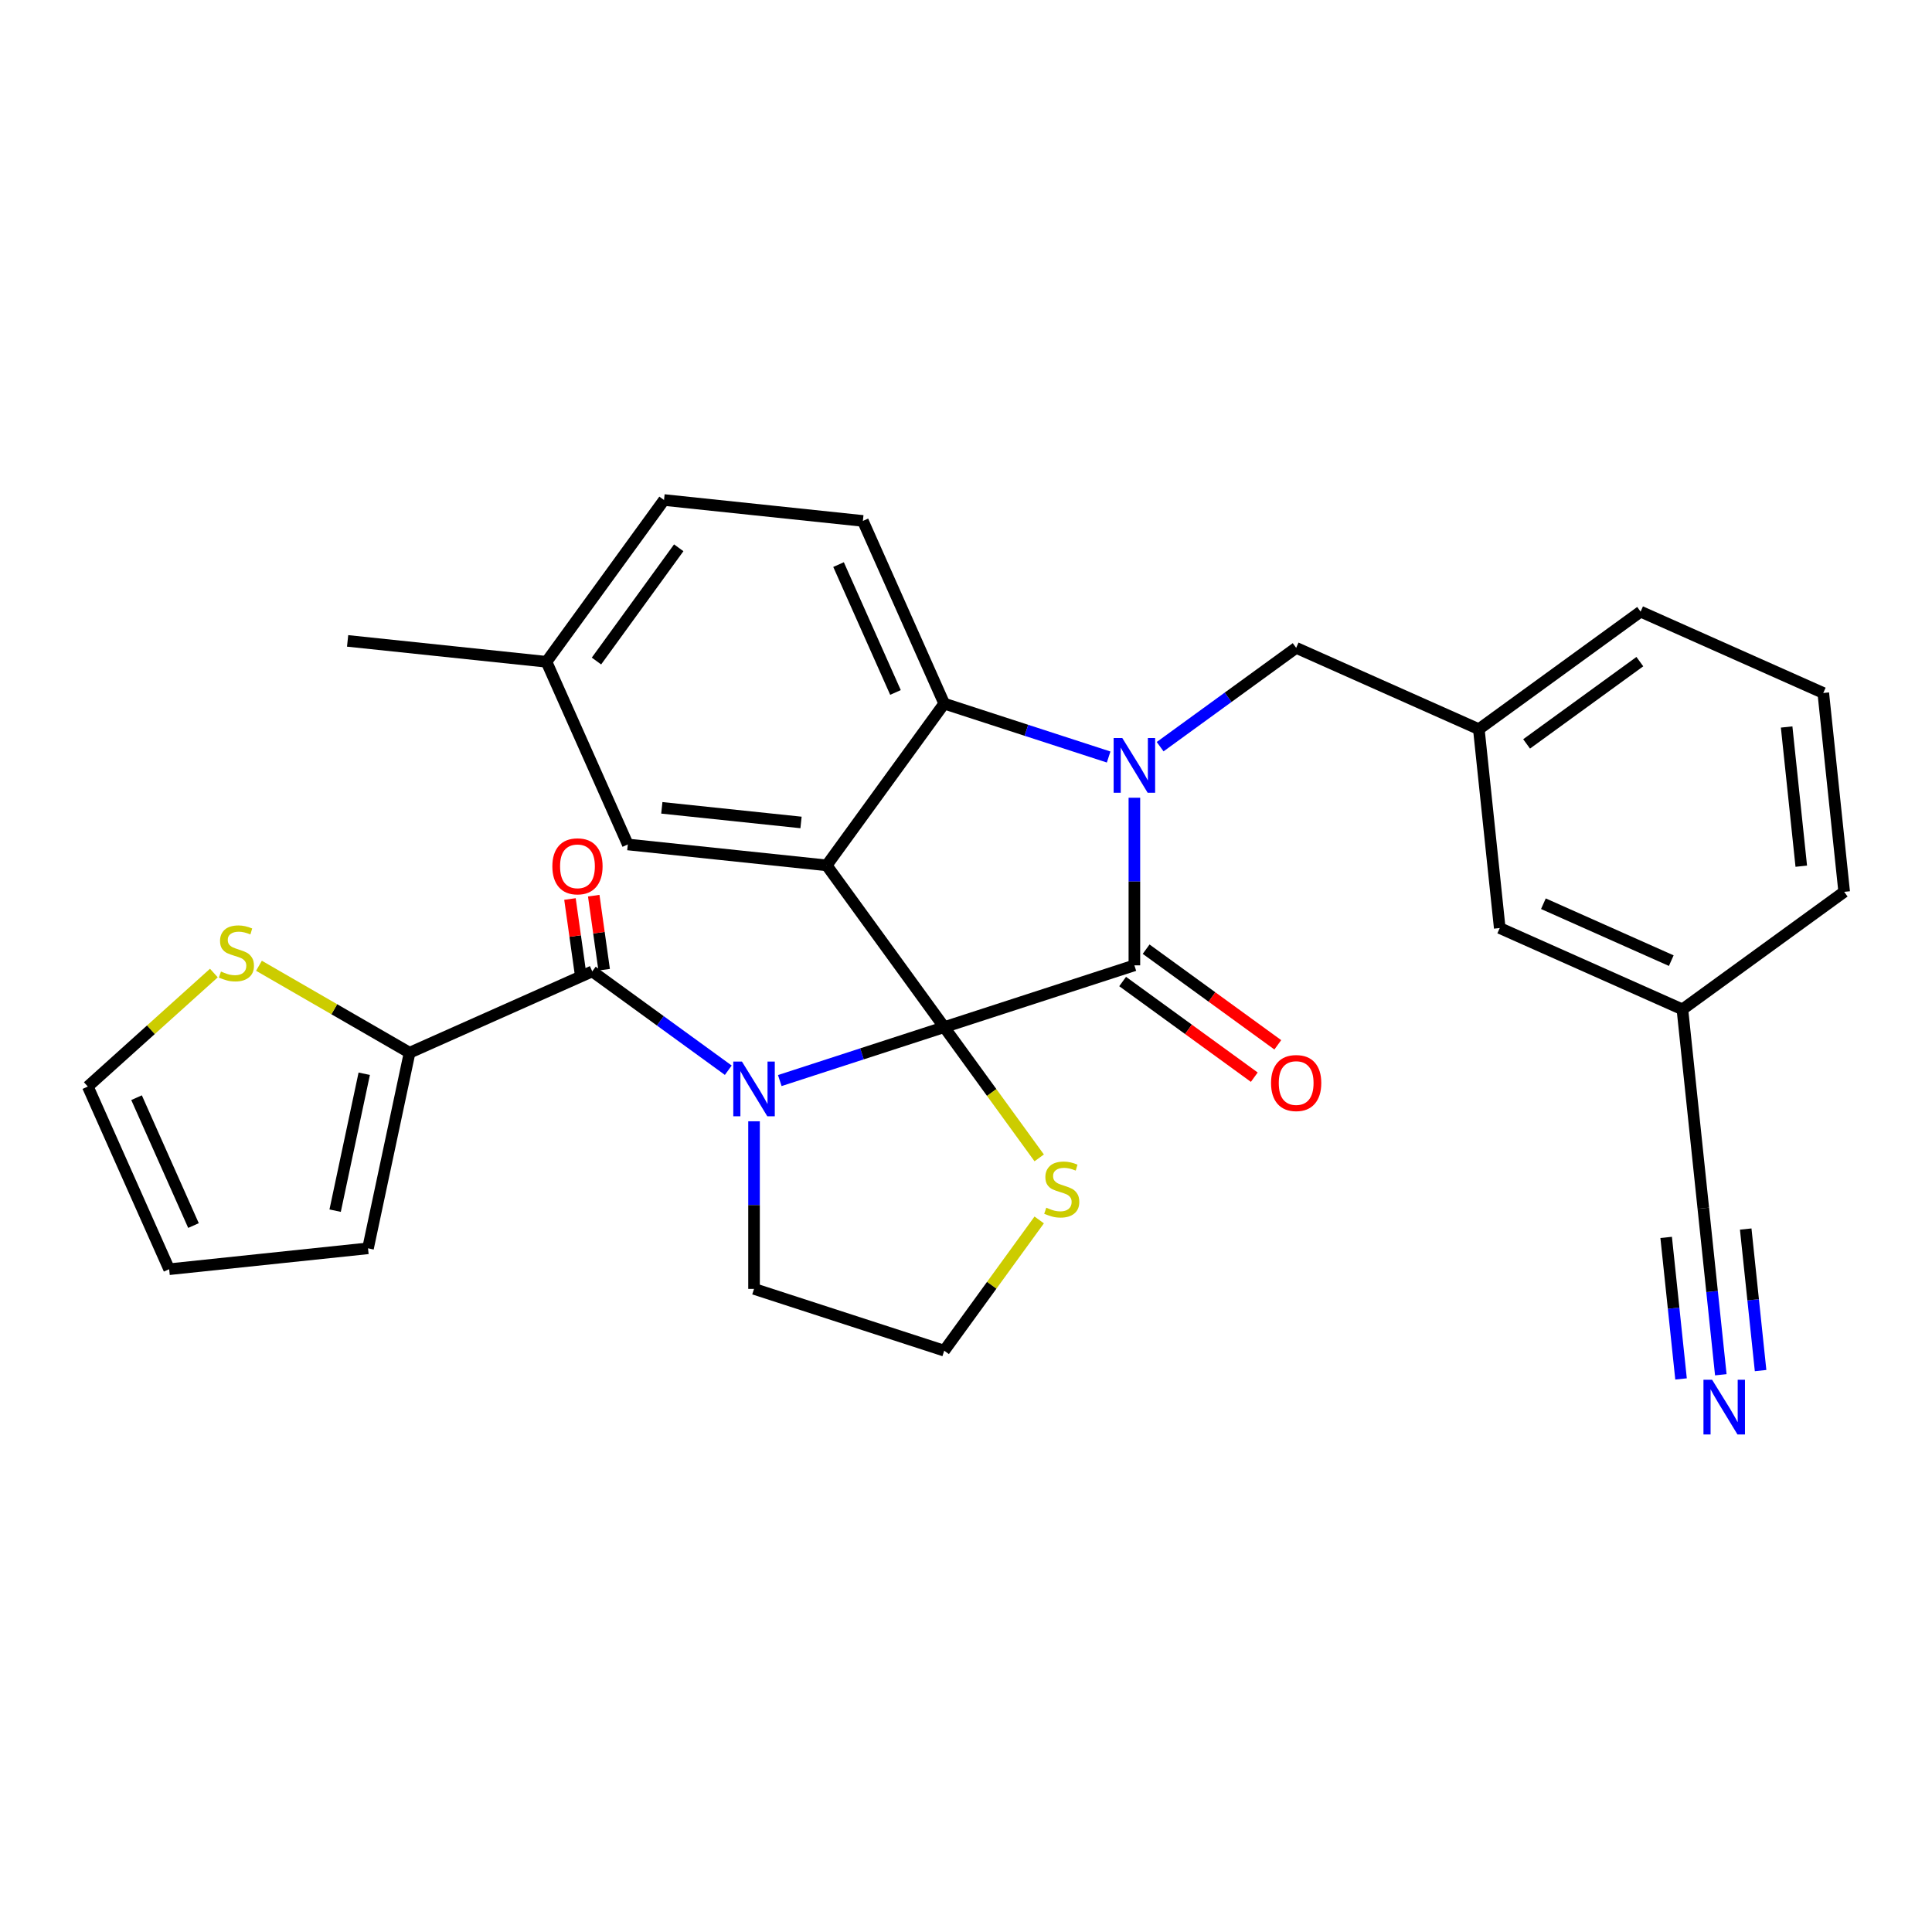 <?xml version='1.0' encoding='iso-8859-1'?>
<svg version='1.1' baseProfile='full'
              xmlns='http://www.w3.org/2000/svg'
                      xmlns:rdkit='http://www.rdkit.org/xml'
                      xmlns:xlink='http://www.w3.org/1999/xlink'
                  xml:space='preserve'
width='1000px' height='1000px' viewBox='0 0 1000 1000'>
<!-- END OF HEADER -->
<rect style='opacity:1.0;fill:#FFFFFF;stroke:none' width='1000' height='1000' x='0' y='0'> </rect>
<path class='bond-0' d='M 212.003,544.89 L 190.485,646.128' style='fill:none;fill-rule:evenodd;stroke:#000000;stroke-width:6px;stroke-linecap:butt;stroke-linejoin:miter;stroke-opacity:1' />
<path class='bond-0' d='M 188.528,555.772 L 173.465,626.638' style='fill:none;fill-rule:evenodd;stroke:#000000;stroke-width:6px;stroke-linecap:butt;stroke-linejoin:miter;stroke-opacity:1' />
<path class='bond-1' d='M 212.003,544.89 L 173.02,522.383' style='fill:none;fill-rule:evenodd;stroke:#000000;stroke-width:6px;stroke-linecap:butt;stroke-linejoin:miter;stroke-opacity:1' />
<path class='bond-1' d='M 173.02,522.383 L 134.037,499.876' style='fill:none;fill-rule:evenodd;stroke:#CCCC00;stroke-width:6px;stroke-linecap:butt;stroke-linejoin:miter;stroke-opacity:1' />
<path class='bond-2' d='M 212.003,544.89 L 306.555,502.792' style='fill:none;fill-rule:evenodd;stroke:#000000;stroke-width:6px;stroke-linecap:butt;stroke-linejoin:miter;stroke-opacity:1' />
<path class='bond-3' d='M 403.616,559.298 L 446.169,545.471' style='fill:none;fill-rule:evenodd;stroke:#0000FF;stroke-width:6px;stroke-linecap:butt;stroke-linejoin:miter;stroke-opacity:1' />
<path class='bond-3' d='M 446.169,545.471 L 488.723,531.645' style='fill:none;fill-rule:evenodd;stroke:#000000;stroke-width:6px;stroke-linecap:butt;stroke-linejoin:miter;stroke-opacity:1' />
<path class='bond-4' d='M 376.961,553.945 L 341.758,528.369' style='fill:none;fill-rule:evenodd;stroke:#0000FF;stroke-width:6px;stroke-linecap:butt;stroke-linejoin:miter;stroke-opacity:1' />
<path class='bond-4' d='M 341.758,528.369 L 306.555,502.792' style='fill:none;fill-rule:evenodd;stroke:#000000;stroke-width:6px;stroke-linecap:butt;stroke-linejoin:miter;stroke-opacity:1' />
<path class='bond-5' d='M 390.288,580.376 L 390.288,623.752' style='fill:none;fill-rule:evenodd;stroke:#0000FF;stroke-width:6px;stroke-linecap:butt;stroke-linejoin:miter;stroke-opacity:1' />
<path class='bond-5' d='M 390.288,623.752 L 390.288,667.128' style='fill:none;fill-rule:evenodd;stroke:#000000;stroke-width:6px;stroke-linecap:butt;stroke-linejoin:miter;stroke-opacity:1' />
<path class='bond-6' d='M 312.705,501.928 L 310.01,482.761' style='fill:none;fill-rule:evenodd;stroke:#000000;stroke-width:6px;stroke-linecap:butt;stroke-linejoin:miter;stroke-opacity:1' />
<path class='bond-6' d='M 310.01,482.761 L 307.315,463.595' style='fill:none;fill-rule:evenodd;stroke:#FF0000;stroke-width:6px;stroke-linecap:butt;stroke-linejoin:miter;stroke-opacity:1' />
<path class='bond-6' d='M 300.406,503.657 L 297.711,484.49' style='fill:none;fill-rule:evenodd;stroke:#000000;stroke-width:6px;stroke-linecap:butt;stroke-linejoin:miter;stroke-opacity:1' />
<path class='bond-6' d='M 297.711,484.49 L 295.016,465.324' style='fill:none;fill-rule:evenodd;stroke:#FF0000;stroke-width:6px;stroke-linecap:butt;stroke-linejoin:miter;stroke-opacity:1' />
<path class='bond-7' d='M 190.485,646.128 L 87.552,656.946' style='fill:none;fill-rule:evenodd;stroke:#000000;stroke-width:6px;stroke-linecap:butt;stroke-linejoin:miter;stroke-opacity:1' />
<path class='bond-8' d='M 110.702,503.645 L 78.079,533.02' style='fill:none;fill-rule:evenodd;stroke:#CCCC00;stroke-width:6px;stroke-linecap:butt;stroke-linejoin:miter;stroke-opacity:1' />
<path class='bond-8' d='M 78.079,533.02 L 45.455,562.395' style='fill:none;fill-rule:evenodd;stroke:#000000;stroke-width:6px;stroke-linecap:butt;stroke-linejoin:miter;stroke-opacity:1' />
<path class='bond-9' d='M 282.857,342.541 L 179.924,331.723' style='fill:none;fill-rule:evenodd;stroke:#000000;stroke-width:6px;stroke-linecap:butt;stroke-linejoin:miter;stroke-opacity:1' />
<path class='bond-10' d='M 282.857,342.541 L 343.693,258.808' style='fill:none;fill-rule:evenodd;stroke:#000000;stroke-width:6px;stroke-linecap:butt;stroke-linejoin:miter;stroke-opacity:1' />
<path class='bond-10' d='M 308.729,342.148 L 351.314,283.535' style='fill:none;fill-rule:evenodd;stroke:#000000;stroke-width:6px;stroke-linecap:butt;stroke-linejoin:miter;stroke-opacity:1' />
<path class='bond-11' d='M 282.857,342.541 L 324.954,437.093' style='fill:none;fill-rule:evenodd;stroke:#000000;stroke-width:6px;stroke-linecap:butt;stroke-linejoin:miter;stroke-opacity:1' />
<path class='bond-12' d='M 343.693,258.808 L 446.625,269.627' style='fill:none;fill-rule:evenodd;stroke:#000000;stroke-width:6px;stroke-linecap:butt;stroke-linejoin:miter;stroke-opacity:1' />
<path class='bond-13' d='M 446.625,269.627 L 488.723,364.179' style='fill:none;fill-rule:evenodd;stroke:#000000;stroke-width:6px;stroke-linecap:butt;stroke-linejoin:miter;stroke-opacity:1' />
<path class='bond-13' d='M 434.03,292.229 L 463.498,358.415' style='fill:none;fill-rule:evenodd;stroke:#000000;stroke-width:6px;stroke-linecap:butt;stroke-linejoin:miter;stroke-opacity:1' />
<path class='bond-14' d='M 324.954,437.093 L 427.887,447.912' style='fill:none;fill-rule:evenodd;stroke:#000000;stroke-width:6px;stroke-linecap:butt;stroke-linejoin:miter;stroke-opacity:1' />
<path class='bond-14' d='M 342.558,418.129 L 414.611,425.702' style='fill:none;fill-rule:evenodd;stroke:#000000;stroke-width:6px;stroke-linecap:butt;stroke-linejoin:miter;stroke-opacity:1' />
<path class='bond-15' d='M 427.887,447.912 L 488.723,364.179' style='fill:none;fill-rule:evenodd;stroke:#000000;stroke-width:6px;stroke-linecap:butt;stroke-linejoin:miter;stroke-opacity:1' />
<path class='bond-16' d='M 427.887,447.912 L 488.723,531.645' style='fill:none;fill-rule:evenodd;stroke:#000000;stroke-width:6px;stroke-linecap:butt;stroke-linejoin:miter;stroke-opacity:1' />
<path class='bond-17' d='M 488.723,364.179 L 531.276,378.005' style='fill:none;fill-rule:evenodd;stroke:#000000;stroke-width:6px;stroke-linecap:butt;stroke-linejoin:miter;stroke-opacity:1' />
<path class='bond-17' d='M 531.276,378.005 L 573.829,391.831' style='fill:none;fill-rule:evenodd;stroke:#0000FF;stroke-width:6px;stroke-linecap:butt;stroke-linejoin:miter;stroke-opacity:1' />
<path class='bond-18' d='M 587.157,412.909 L 587.157,456.286' style='fill:none;fill-rule:evenodd;stroke:#0000FF;stroke-width:6px;stroke-linecap:butt;stroke-linejoin:miter;stroke-opacity:1' />
<path class='bond-18' d='M 587.157,456.286 L 587.157,499.662' style='fill:none;fill-rule:evenodd;stroke:#000000;stroke-width:6px;stroke-linecap:butt;stroke-linejoin:miter;stroke-opacity:1' />
<path class='bond-19' d='M 600.484,386.479 L 635.687,360.903' style='fill:none;fill-rule:evenodd;stroke:#0000FF;stroke-width:6px;stroke-linecap:butt;stroke-linejoin:miter;stroke-opacity:1' />
<path class='bond-19' d='M 635.687,360.903 L 670.89,335.326' style='fill:none;fill-rule:evenodd;stroke:#000000;stroke-width:6px;stroke-linecap:butt;stroke-linejoin:miter;stroke-opacity:1' />
<path class='bond-20' d='M 587.157,499.662 L 488.723,531.645' style='fill:none;fill-rule:evenodd;stroke:#000000;stroke-width:6px;stroke-linecap:butt;stroke-linejoin:miter;stroke-opacity:1' />
<path class='bond-21' d='M 581.073,508.035 L 615.146,532.79' style='fill:none;fill-rule:evenodd;stroke:#000000;stroke-width:6px;stroke-linecap:butt;stroke-linejoin:miter;stroke-opacity:1' />
<path class='bond-21' d='M 615.146,532.79 L 649.219,557.546' style='fill:none;fill-rule:evenodd;stroke:#FF0000;stroke-width:6px;stroke-linecap:butt;stroke-linejoin:miter;stroke-opacity:1' />
<path class='bond-21' d='M 593.24,491.288 L 627.313,516.044' style='fill:none;fill-rule:evenodd;stroke:#000000;stroke-width:6px;stroke-linecap:butt;stroke-linejoin:miter;stroke-opacity:1' />
<path class='bond-21' d='M 627.313,516.044 L 661.386,540.799' style='fill:none;fill-rule:evenodd;stroke:#FF0000;stroke-width:6px;stroke-linecap:butt;stroke-linejoin:miter;stroke-opacity:1' />
<path class='bond-22' d='M 488.723,531.645 L 513.307,565.482' style='fill:none;fill-rule:evenodd;stroke:#000000;stroke-width:6px;stroke-linecap:butt;stroke-linejoin:miter;stroke-opacity:1' />
<path class='bond-22' d='M 513.307,565.482 L 537.891,599.319' style='fill:none;fill-rule:evenodd;stroke:#CCCC00;stroke-width:6px;stroke-linecap:butt;stroke-linejoin:miter;stroke-opacity:1' />
<path class='bond-23' d='M 537.891,631.437 L 513.307,665.274' style='fill:none;fill-rule:evenodd;stroke:#CCCC00;stroke-width:6px;stroke-linecap:butt;stroke-linejoin:miter;stroke-opacity:1' />
<path class='bond-23' d='M 513.307,665.274 L 488.723,699.111' style='fill:none;fill-rule:evenodd;stroke:#000000;stroke-width:6px;stroke-linecap:butt;stroke-linejoin:miter;stroke-opacity:1' />
<path class='bond-24' d='M 390.288,667.128 L 488.723,699.111' style='fill:none;fill-rule:evenodd;stroke:#000000;stroke-width:6px;stroke-linecap:butt;stroke-linejoin:miter;stroke-opacity:1' />
<path class='bond-25' d='M 890.689,711.572 L 886.16,668.479' style='fill:none;fill-rule:evenodd;stroke:#0000FF;stroke-width:6px;stroke-linecap:butt;stroke-linejoin:miter;stroke-opacity:1' />
<path class='bond-25' d='M 886.16,668.479 L 881.631,625.386' style='fill:none;fill-rule:evenodd;stroke:#000000;stroke-width:6px;stroke-linecap:butt;stroke-linejoin:miter;stroke-opacity:1' />
<path class='bond-25' d='M 911.276,709.408 L 907.426,672.779' style='fill:none;fill-rule:evenodd;stroke:#0000FF;stroke-width:6px;stroke-linecap:butt;stroke-linejoin:miter;stroke-opacity:1' />
<path class='bond-25' d='M 907.426,672.779 L 903.576,636.15' style='fill:none;fill-rule:evenodd;stroke:#000000;stroke-width:6px;stroke-linecap:butt;stroke-linejoin:miter;stroke-opacity:1' />
<path class='bond-25' d='M 870.103,713.735 L 866.253,677.107' style='fill:none;fill-rule:evenodd;stroke:#0000FF;stroke-width:6px;stroke-linecap:butt;stroke-linejoin:miter;stroke-opacity:1' />
<path class='bond-25' d='M 866.253,677.107 L 862.403,640.478' style='fill:none;fill-rule:evenodd;stroke:#000000;stroke-width:6px;stroke-linecap:butt;stroke-linejoin:miter;stroke-opacity:1' />
<path class='bond-26' d='M 881.631,625.386 L 870.812,522.453' style='fill:none;fill-rule:evenodd;stroke:#000000;stroke-width:6px;stroke-linecap:butt;stroke-linejoin:miter;stroke-opacity:1' />
<path class='bond-27' d='M 870.812,522.453 L 776.26,480.356' style='fill:none;fill-rule:evenodd;stroke:#000000;stroke-width:6px;stroke-linecap:butt;stroke-linejoin:miter;stroke-opacity:1' />
<path class='bond-27' d='M 865.049,497.228 L 798.863,467.76' style='fill:none;fill-rule:evenodd;stroke:#000000;stroke-width:6px;stroke-linecap:butt;stroke-linejoin:miter;stroke-opacity:1' />
<path class='bond-28' d='M 870.812,522.453 L 954.545,461.618' style='fill:none;fill-rule:evenodd;stroke:#000000;stroke-width:6px;stroke-linecap:butt;stroke-linejoin:miter;stroke-opacity:1' />
<path class='bond-29' d='M 776.26,480.356 L 765.442,377.423' style='fill:none;fill-rule:evenodd;stroke:#000000;stroke-width:6px;stroke-linecap:butt;stroke-linejoin:miter;stroke-opacity:1' />
<path class='bond-30' d='M 765.442,377.423 L 670.89,335.326' style='fill:none;fill-rule:evenodd;stroke:#000000;stroke-width:6px;stroke-linecap:butt;stroke-linejoin:miter;stroke-opacity:1' />
<path class='bond-31' d='M 765.442,377.423 L 849.175,316.588' style='fill:none;fill-rule:evenodd;stroke:#000000;stroke-width:6px;stroke-linecap:butt;stroke-linejoin:miter;stroke-opacity:1' />
<path class='bond-31' d='M 790.169,385.045 L 848.782,342.46' style='fill:none;fill-rule:evenodd;stroke:#000000;stroke-width:6px;stroke-linecap:butt;stroke-linejoin:miter;stroke-opacity:1' />
<path class='bond-32' d='M 943.727,358.685 L 954.545,461.618' style='fill:none;fill-rule:evenodd;stroke:#000000;stroke-width:6px;stroke-linecap:butt;stroke-linejoin:miter;stroke-opacity:1' />
<path class='bond-32' d='M 924.763,376.289 L 932.336,448.342' style='fill:none;fill-rule:evenodd;stroke:#000000;stroke-width:6px;stroke-linecap:butt;stroke-linejoin:miter;stroke-opacity:1' />
<path class='bond-33' d='M 943.727,358.685 L 849.175,316.588' style='fill:none;fill-rule:evenodd;stroke:#000000;stroke-width:6px;stroke-linecap:butt;stroke-linejoin:miter;stroke-opacity:1' />
<path class='bond-34' d='M 87.552,656.946 L 45.455,562.395' style='fill:none;fill-rule:evenodd;stroke:#000000;stroke-width:6px;stroke-linecap:butt;stroke-linejoin:miter;stroke-opacity:1' />
<path class='bond-34' d='M 100.148,634.344 L 70.68,568.158' style='fill:none;fill-rule:evenodd;stroke:#000000;stroke-width:6px;stroke-linecap:butt;stroke-linejoin:miter;stroke-opacity:1' />
<path  class='atom-1' d='M 384.028 549.468
L 393.308 564.468
Q 394.228 565.948, 395.708 568.628
Q 397.188 571.308, 397.268 571.468
L 397.268 549.468
L 401.028 549.468
L 401.028 577.788
L 397.148 577.788
L 387.188 561.388
Q 386.028 559.468, 384.788 557.268
Q 383.588 555.068, 383.228 554.388
L 383.228 577.788
L 379.548 577.788
L 379.548 549.468
L 384.028 549.468
' fill='#0000FF'/>
<path  class='atom-3' d='M 285.897 448.404
Q 285.897 441.604, 289.257 437.804
Q 292.617 434.004, 298.897 434.004
Q 305.177 434.004, 308.537 437.804
Q 311.897 441.604, 311.897 448.404
Q 311.897 455.284, 308.497 459.204
Q 305.097 463.084, 298.897 463.084
Q 292.657 463.084, 289.257 459.204
Q 285.897 455.324, 285.897 448.404
M 298.897 459.884
Q 303.217 459.884, 305.537 457.004
Q 307.897 454.084, 307.897 448.404
Q 307.897 442.844, 305.537 440.044
Q 303.217 437.204, 298.897 437.204
Q 294.577 437.204, 292.217 440.004
Q 289.897 442.804, 289.897 448.404
Q 289.897 454.124, 292.217 457.004
Q 294.577 459.884, 298.897 459.884
' fill='#FF0000'/>
<path  class='atom-5' d='M 114.37 502.86
Q 114.69 502.98, 116.01 503.54
Q 117.33 504.1, 118.77 504.46
Q 120.25 504.78, 121.69 504.78
Q 124.37 504.78, 125.93 503.5
Q 127.49 502.18, 127.49 499.9
Q 127.49 498.34, 126.69 497.38
Q 125.93 496.42, 124.73 495.9
Q 123.53 495.38, 121.53 494.78
Q 119.01 494.02, 117.49 493.3
Q 116.01 492.58, 114.93 491.06
Q 113.89 489.54, 113.89 486.98
Q 113.89 483.42, 116.29 481.22
Q 118.73 479.02, 123.53 479.02
Q 126.81 479.02, 130.53 480.58
L 129.61 483.66
Q 126.21 482.26, 123.65 482.26
Q 120.89 482.26, 119.37 483.42
Q 117.85 484.54, 117.89 486.5
Q 117.89 488.02, 118.65 488.94
Q 119.45 489.86, 120.57 490.38
Q 121.73 490.9, 123.65 491.5
Q 126.21 492.3, 127.73 493.1
Q 129.25 493.9, 130.33 495.54
Q 131.45 497.14, 131.45 499.9
Q 131.45 503.82, 128.81 505.94
Q 126.21 508.02, 121.85 508.02
Q 119.33 508.02, 117.41 507.46
Q 115.53 506.94, 113.29 506.02
L 114.37 502.86
' fill='#CCCC00'/>
<path  class='atom-12' d='M 580.897 382.002
L 590.177 397.002
Q 591.097 398.482, 592.577 401.162
Q 594.057 403.842, 594.137 404.002
L 594.137 382.002
L 597.897 382.002
L 597.897 410.322
L 594.017 410.322
L 584.057 393.922
Q 582.897 392.002, 581.657 389.802
Q 580.457 387.602, 580.097 386.922
L 580.097 410.322
L 576.417 410.322
L 576.417 382.002
L 580.897 382.002
' fill='#0000FF'/>
<path  class='atom-15' d='M 657.89 560.577
Q 657.89 553.777, 661.25 549.977
Q 664.61 546.177, 670.89 546.177
Q 677.17 546.177, 680.53 549.977
Q 683.89 553.777, 683.89 560.577
Q 683.89 567.457, 680.49 571.377
Q 677.09 575.257, 670.89 575.257
Q 664.65 575.257, 661.25 571.377
Q 657.89 567.497, 657.89 560.577
M 670.89 572.057
Q 675.21 572.057, 677.53 569.177
Q 679.89 566.257, 679.89 560.577
Q 679.89 555.017, 677.53 552.217
Q 675.21 549.377, 670.89 549.377
Q 666.57 549.377, 664.21 552.177
Q 661.89 554.977, 661.89 560.577
Q 661.89 566.297, 664.21 569.177
Q 666.57 572.057, 670.89 572.057
' fill='#FF0000'/>
<path  class='atom-16' d='M 541.558 625.098
Q 541.878 625.218, 543.198 625.778
Q 544.518 626.338, 545.958 626.698
Q 547.438 627.018, 548.878 627.018
Q 551.558 627.018, 553.118 625.738
Q 554.678 624.418, 554.678 622.138
Q 554.678 620.578, 553.878 619.618
Q 553.118 618.658, 551.918 618.138
Q 550.718 617.618, 548.718 617.018
Q 546.198 616.258, 544.678 615.538
Q 543.198 614.818, 542.118 613.298
Q 541.078 611.778, 541.078 609.218
Q 541.078 605.658, 543.478 603.458
Q 545.918 601.258, 550.718 601.258
Q 553.998 601.258, 557.718 602.818
L 556.798 605.898
Q 553.398 604.498, 550.838 604.498
Q 548.078 604.498, 546.558 605.658
Q 545.038 606.778, 545.078 608.738
Q 545.078 610.258, 545.838 611.178
Q 546.638 612.098, 547.758 612.618
Q 548.918 613.138, 550.838 613.738
Q 553.398 614.538, 554.918 615.338
Q 556.438 616.138, 557.518 617.778
Q 558.638 619.378, 558.638 622.138
Q 558.638 626.058, 555.998 628.178
Q 553.398 630.258, 549.038 630.258
Q 546.518 630.258, 544.598 629.698
Q 542.718 629.178, 540.478 628.258
L 541.558 625.098
' fill='#CCCC00'/>
<path  class='atom-19' d='M 886.19 714.159
L 895.47 729.159
Q 896.39 730.639, 897.87 733.319
Q 899.35 735.999, 899.43 736.159
L 899.43 714.159
L 903.19 714.159
L 903.19 742.479
L 899.31 742.479
L 889.35 726.079
Q 888.19 724.159, 886.95 721.959
Q 885.75 719.759, 885.39 719.079
L 885.39 742.479
L 881.71 742.479
L 881.71 714.159
L 886.19 714.159
' fill='#0000FF'/>
</svg>
